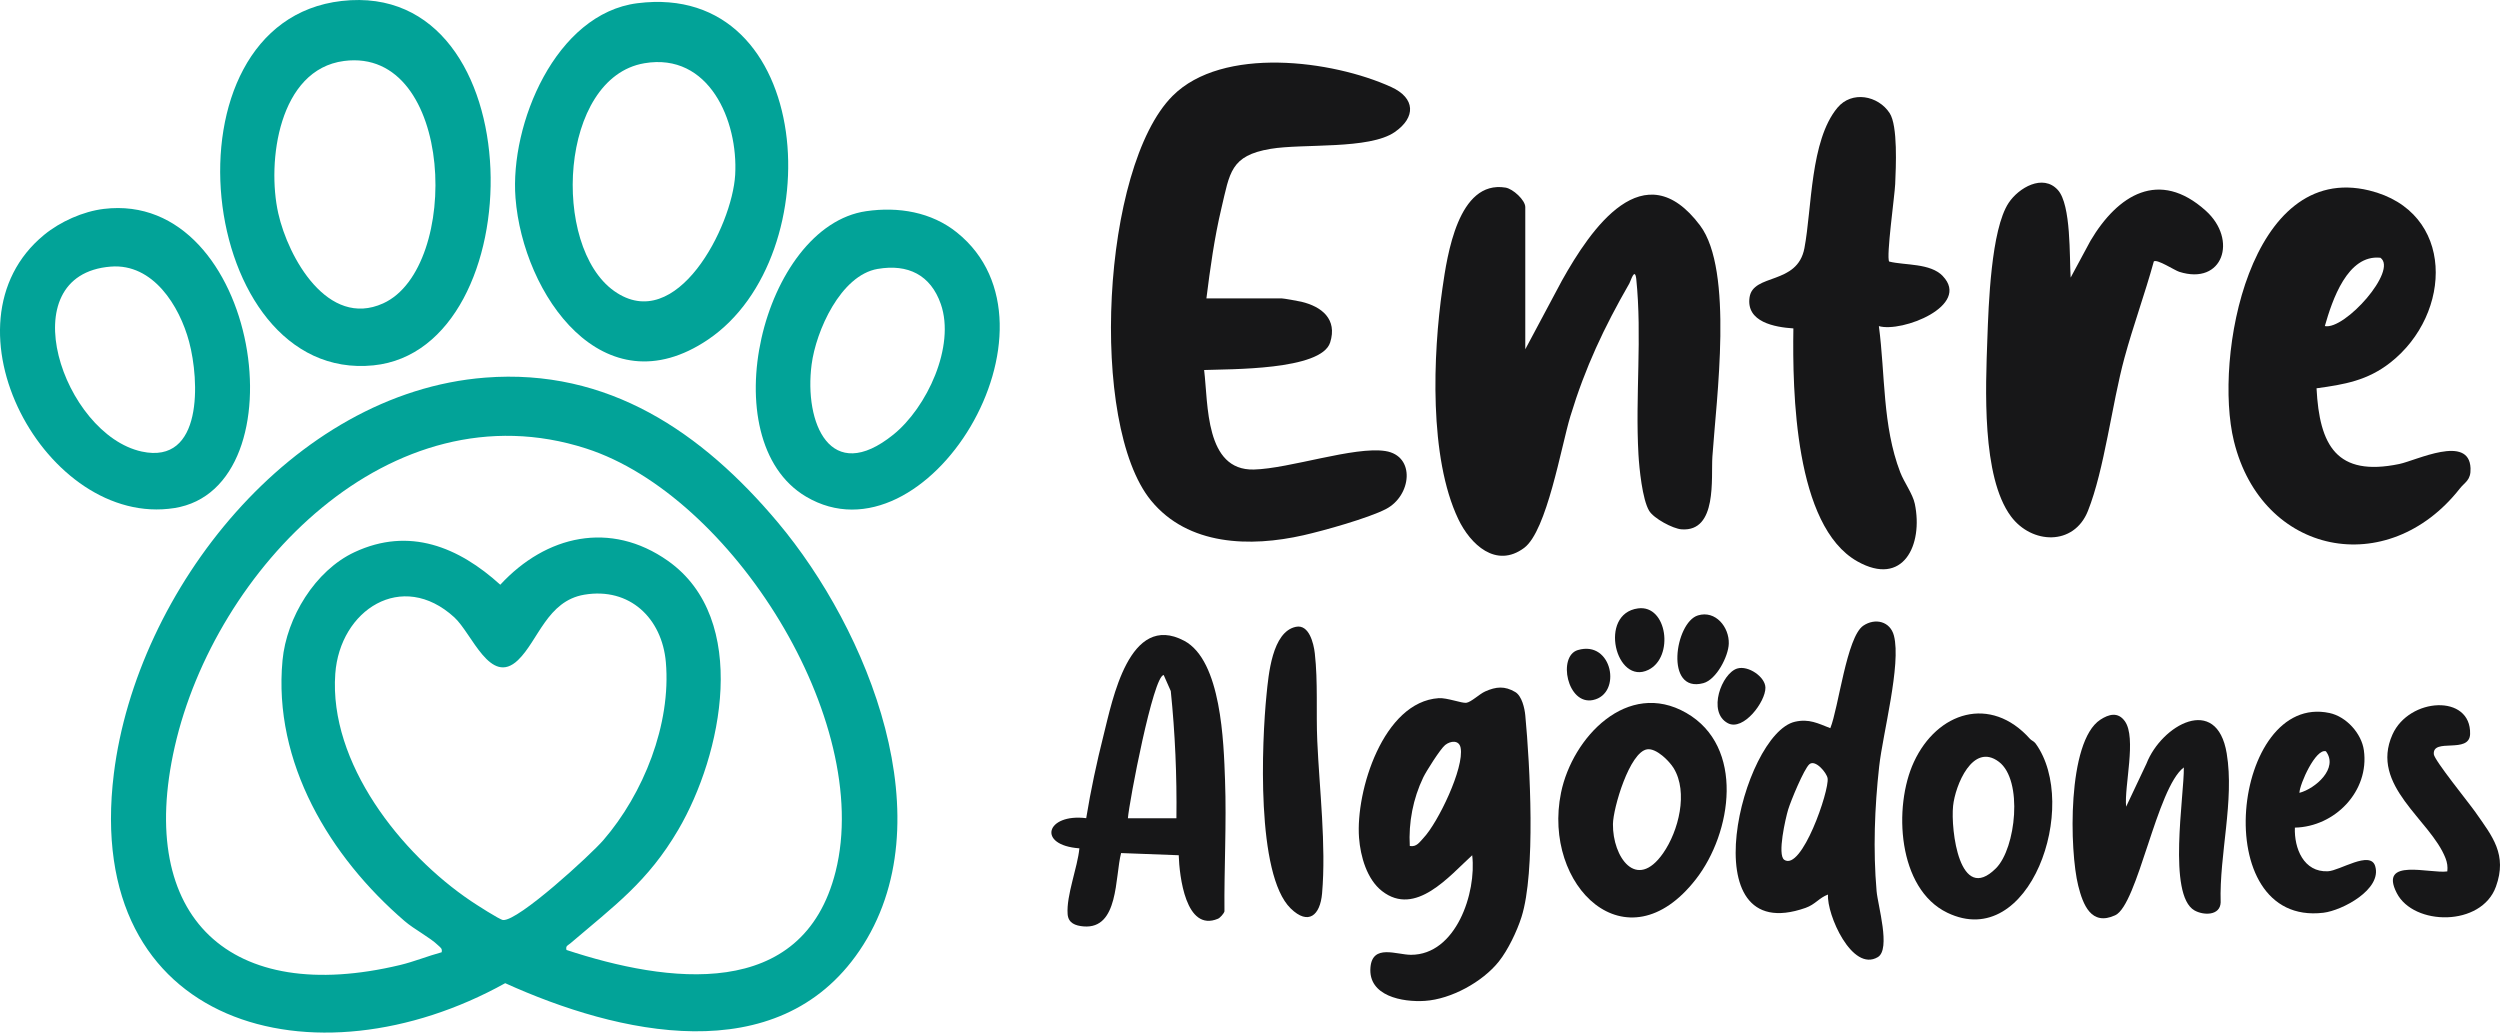 <svg xmlns="http://www.w3.org/2000/svg" id="Capa_2" data-name="Capa 2" viewBox="0 0 1081.95 446.89"><defs><style>      .cls-1 {        fill: #02a398;      }      .cls-2 {        fill: #171718;      }    </style></defs><g id="Capa_1-2" data-name="Capa 1"><g><path class="cls-1" d="M209.93,163.43c53.24-4.17,93.98,23.68,126.72,62.68,38.86,46.3,73.19,129.56,35.3,185.33-35.49,52.24-104.67,36.09-153.31,14.06-82.17,45.68-183.01,19.42-169.36-90.73,9.84-79.36,77.15-164.8,160.66-171.34ZM245.14,411.12c43.41,14.31,102.33,22.66,116.51-33.98,16.38-65.43-45-162.74-107.98-183.04-84.81-27.35-160.67,52.59-178.04,129.02-16.88,74.28,24.16,112.1,97.52,94.52,6.13-1.47,11.93-3.88,17.99-5.52.37-1.65-.53-2.03-1.51-2.98-3.54-3.45-10.33-6.91-14.5-10.5-32.34-27.81-57.03-68.63-52.86-112.88,1.74-18.48,14.1-38.85,31.19-46.81,23.65-11.03,45.02-2.24,63.05,14.11,19.8-21.44,47.72-27.85,72.55-10.34,35.74,25.21,23.45,84,4.51,116.33-13.26,22.64-27.68,32.92-46.76,49.24-1.04.89-2.09.98-1.66,2.83ZM252.87,257.37c-16.08,2.71-19.93,19.91-28.69,28.31-11.94,11.44-19.86-11.47-27.57-18.52-22.65-20.7-49.54-3.19-51.51,24.44-2.76,38.6,28.42,77.92,58.72,98.35,2.09,1.41,12.43,8.1,13.89,8.22,6.61.56,38.01-28.32,43.4-34.56,17.39-20.12,29.39-50.16,27.06-77.01-1.65-19.05-15.67-32.53-35.3-29.23Z"></path><path class="cls-2" d="M522.13,129.13h32.5c.84,0,7.25,1.14,8.55,1.45,8.89,2.11,15.65,7.56,12.49,17.61-3.82,12.18-43.82,11.51-54.55,11.94,1.8,14.82.36,43.59,21.52,43.07,15.43-.38,43.48-10.11,56.92-8,13.16,2.07,11.34,19.35.23,25.11-7.56,3.92-26.91,9.35-35.67,11.33-23.04,5.23-49.95,4.56-65.98-15.02-27.02-33-21.36-144.39,9.33-175.12,21.63-21.66,69.15-15.45,94.63-3.84,10.42,4.75,10.77,13.09,1.52,19.49-11.06,7.66-39.67,4.91-53.73,7.27-17.43,2.92-17.63,10.35-21.29,25.71-3.04,12.8-4.85,25.96-6.49,39.01Z"></path><path class="cls-2" d="M660.13,151.13l15.83-29.67c12.58-22.51,35.55-56.18,59.79-23.89,14.6,19.45,7.04,75.07,5.34,100.02-.63,9.25,2.23,32.63-13.34,31.5-3.77-.27-12.05-4.71-14.04-8.04-2.94-4.93-4.28-18.36-4.62-24.38-1.42-25.24,1.63-50.84-.96-76.06-.65-5.06-2.38,1.01-2.96,2.02-10.97,19.11-19.1,36.31-25.54,57.5-3.98,13.1-10.17,49.67-20.01,56.99-12.15,9.04-23.28-1.51-28.51-12.48-12.67-26.61-11-71.1-6.85-99.87,2.08-14.41,6.78-46.92,27.3-43.58,3.22.52,8.55,5.41,8.55,8.44v61.5Z"></path><path class="cls-2" d="M1064.51,211.5c-31.16,39.59-85.57,28.91-97.71-20.55-8.9-36.28,6.8-121.11,58.53-108.53,37.36,9.09,36.19,53.35,9.13,74.53-9.89,7.74-19.76,9.44-31.91,11.1,1.27,24.76,8.69,38.37,35.78,32.77,7.43-1.54,30.3-12.98,30.87,1.82.2,5.25-2.4,5.93-4.69,8.85ZM1006.14,141.12c8.67,1.77,31.69-24.12,24.06-29.57-14.27-1.51-20.87,18.39-24.06,29.57Z"></path><path class="cls-1" d="M147.91.41c83.74-9.52,83.26,150.7,13.71,157.71C84.95,165.86,67.5,9.55,147.91.41ZM148.89,26.39c-28.26,3.68-33.48,43.6-28.46,65.94,4.31,19.18,21.45,49.81,45.38,38.97,33.86-15.34,30.98-111.15-16.92-104.91Z"></path><path class="cls-1" d="M275.89,1.39c76.97-9.69,84.08,109.36,30.56,145.56-45.4,30.71-80.1-19.53-83.35-61.28-2.48-31.84,17.29-79.81,52.79-84.28ZM278.87,27.37c-36.84,6.27-40.43,79.19-13.06,98.59,27.04,19.17,51.09-28.1,52.36-50.29,1.35-23.4-11.3-53.07-39.3-48.3Z"></path><path class="cls-2" d="M896.14,120.13l8.57-15.91c11.83-19.99,29.76-31.13,49.88-13.05,13.99,12.57,7.45,32.47-11.46,26.46-2-.63-9.65-5.66-11-4.49-3.86,14.06-8.89,27.7-12.72,41.79-5.42,19.94-8.63,48.2-15.8,66.2-6.06,15.24-24.35,14.4-33.31,2.34-12.75-17.16-10.96-55.87-10.21-76.87.51-14.52,1.58-47.27,9.21-58.79,4.32-6.53,14.82-12.71,21.28-5.61,5.84,6.42,4.99,29.18,5.56,37.94Z"></path><path class="cls-2" d="M840.79,119.48c12.28,12.82-17.7,24.55-27.65,21.66,2.78,20.97,1.51,43.09,9.24,63.25,1.67,4.35,5.43,9.37,6.32,13.68,3.68,17.75-5,36.08-24.88,24.88-27.14-15.29-28.1-73.54-27.68-100.82-8.08-.52-20.51-2.76-18.97-13.42,1.52-10.52,20.7-5.18,23.75-21.32,3.28-17.37,2.47-46.53,14.26-60.74,6.25-7.53,17.67-5.31,22.63,2.32,3.58,5.51,2.7,23.39,2.39,30.7-.21,4.96-3.97,31.58-2.6,33.53,6.89,1.71,17.76.59,23.22,6.28Z"></path><path class="cls-1" d="M44.91,90.41c67.5-8.18,86.3,120.8,30.48,129.48-55.49,8.63-103.31-79.74-56.27-118.27,6.97-5.71,16.81-10.12,25.79-11.21ZM47.94,115.38c-44.08,3.48-20.57,72.64,13.4,80.04,26.62,5.8,24.97-30.84,20.51-47.5-4.15-15.51-15.58-33.99-33.91-32.54Z"></path><path class="cls-1" d="M374.89,91.39c13.93-2.01,28.2.35,39.25,9.23,50.72,40.76-13.25,145.13-65.31,114.31-41.27-24.43-18.87-117.06,26.06-123.54ZM379.87,116.37c-16.1,2.75-26.75,26.93-28.62,41.38-3.29,25.31,8.08,52.33,35.36,30.36,14.53-11.7,26.92-38.23,20.56-56.51-4.4-12.64-14.25-17.46-27.3-15.22Z"></path><path class="cls-2" d="M655.79,299.51c2.83,1.68,4.04,6.96,4.33,10.13,2.03,21.51,4.56,67.69-1.65,87.24-1.93,6.08-5.83,14.26-9.82,19.26-7.04,8.82-20.6,16.27-31.97,17.02-9.68.64-24.67-2.08-23.57-14.53.89-10.2,11.29-5.42,17.53-5.41,19.52.01,28.43-26.84,26.5-43.09-9.95,9.05-24.54,26.77-39.01,15.52-6.59-5.12-9.35-15.06-9.96-23.04-1.54-20.21,10.45-58.89,34.49-60.46,3.56-.23,9.97,2.25,11.9,2.01,2.13-.27,5.69-3.8,8.2-4.92,4.72-2.1,8.45-2.45,13.04.27ZM610.14,366.13c2.96.53,4.25-1.72,5.96-3.53,6.2-6.55,17.69-30.29,16.03-38.96-.67-3.5-4.41-3.05-6.71-1.2-2.06,1.67-8.14,11.26-9.47,14.02-4.39,9.13-6.4,19.54-5.82,29.67Z"></path><path class="cls-2" d="M791.13,387.14c-3.84,1.39-5.46,4.27-9.72,5.77-50.56,17.81-27.46-75.37-4.57-80.56,6.07-1.38,9.96.72,15.28,2.79,3.58-8.78,7.06-39.47,14.27-44.35,5.08-3.44,11.65-1.96,13.27,4.33,3.21,12.4-4.82,42.31-6.4,56.65-1.96,17.79-2.65,36.03-1.11,53.87.54,6.22,6.2,25.17.55,28.57-11.14,6.69-22.19-18.46-21.57-27.05ZM772.17,372.1c7.54,5.13,19.59-29.99,18.78-35.27-.37-2.39-5.33-8.32-7.9-6.07-2.34,2.05-8.06,15.92-9.17,19.6s-4.79,19.63-1.7,21.73Z"></path><path class="cls-2" d="M510.14,370.13l-24.95-.94c-2.7,10.38-.96,33.03-16.26,31.74-3.52-.3-6.59-1.41-6.88-5.29-.61-8.11,4.3-20.17,5.09-28.5-18.57-1.34-14.39-15.21,2.95-13.05,1.97-12.07,4.54-24.12,7.53-35.97,3.81-15.09,11.07-53.38,34.85-40.82,16.16,8.54,17.12,44.19,17.7,60.3.69,18.87-.42,37.94-.25,56.83-.28.99-1.89,2.8-2.81,3.18-14,5.91-16.7-18.58-16.98-27.48ZM509.13,354.13c.23-18.38-.57-36.82-2.44-55.06l-3.06-6.92c-4.51.11-14.96,54.89-15.5,61.98h21Z"></path><path class="cls-2" d="M729.76,308.52c25.46,14.59,19.82,51.88,4.21,71.96-30.04,38.65-66.63,2.91-58.39-37.4,4.89-23.94,28.75-49.14,54.18-34.56ZM712.86,324.29c-7.62,1.14-14.73,25.44-14.81,32.35-.17,14.22,10.15,29.18,21.71,12.62,6.71-9.61,10.94-26.38,4.57-36.82-1.91-3.12-7.53-8.74-11.47-8.15Z"></path><path class="cls-2" d="M920.14,349.13l8.82-18.67c6.48-16.65,30.44-30.25,34.72-4.38,3.38,20.42-3.25,43.69-2.62,64.48-.24,5.79-7.41,5.67-11.32,3.46-11.75-6.66-4.42-49.73-4.62-61.89-11.69,8.68-19.95,59.49-29.71,63.98-10.39,4.78-13.94-4.61-15.99-12.77-3.8-15.12-4.86-62.4,9.55-71.86,3.69-2.42,7.68-3.5,10.64.67,5.12,7.21-.33,28.03.53,36.98Z"></path><path class="cls-2" d="M878.52,319.76c.63.7,1.76,1.06,2.44,2,19.35,26.68-2.44,90.47-38.2,73.25-21.56-10.38-23.41-45.93-14.47-65.23,10.09-21.79,33.22-29.07,50.24-10.02ZM863.8,375.79c8.67-8.67,11.82-38.14,1.28-46.1-11.34-8.56-18.9,10.25-19.82,19.06-1.08,10.38,2.79,42.79,18.54,27.04Z"></path><path class="cls-2" d="M993.18,358.17c-.35,8.87,3.75,19.4,14.31,18.9,5.11-.24,18.34-9.16,20.44-2.24,3.06,10.1-14.29,19.22-22.41,20.19-50.6,6.05-39.45-95.5,2.67-86.44,7.26,1.56,13.84,8.83,14.85,16.14,2.45,17.71-12.53,33.07-29.86,33.46ZM995.14,343.13c6.89-1.81,17.02-10.62,11.47-17.99-4.42-1.33-11.35,14.14-11.47,17.99Z"></path><path class="cls-2" d="M560.87,271.27c5.67-1.17,7.67,7.21,8.15,11.46,1.41,12.4.52,25.55,1.07,37.93.92,20.85,3.89,45.31,2.08,66-.83,9.46-5.9,13.97-13.58,6.5-15.03-14.63-12.51-72.14-10.46-92.53.86-8.53,2.39-27.24,12.73-29.36Z"></path><path class="cls-2" d="M1071.51,351.77c7.2,10.28,13.66,18.09,8.69,31.92-6.27,17.46-35.63,17.05-42.93,2.81-7.94-15.48,14.47-8.27,21.88-9.37.22-2.08-.03-3.77-.78-5.72-6.44-16.62-32.92-31.34-22.96-53.52,7.23-16.11,34.08-17.63,33.6-.22-.24,8.82-16.37,1.48-15.7,8.77.24,2.62,15.27,21.12,18.21,25.33Z"></path><path class="cls-2" d="M734.84,266.33c7.63-2.32,13.59,5.13,13.34,12.27-.19,5.51-5.37,15.55-11.03,17.06-16.84,4.5-12.25-26.31-2.32-29.32Z"></path><path class="cls-2" d="M708.9,263.3c12.66-1.7,15.71,21.07,4.51,26.59-14.12,6.96-21.82-24.27-4.51-26.59Z"></path><path class="cls-2" d="M751.85,289.32c4.74-1.43,12.12,3.59,12.19,8.28.08,6.11-9.55,18.93-16.25,15.39-9.04-4.77-2.66-21.65,4.07-23.68Z"></path><path class="cls-2" d="M682.84,281.34c14.98-4.47,19.28,18.98,6.56,21.62-11.14,2.31-15.37-18.99-6.56-21.62Z"></path></g></g></svg>